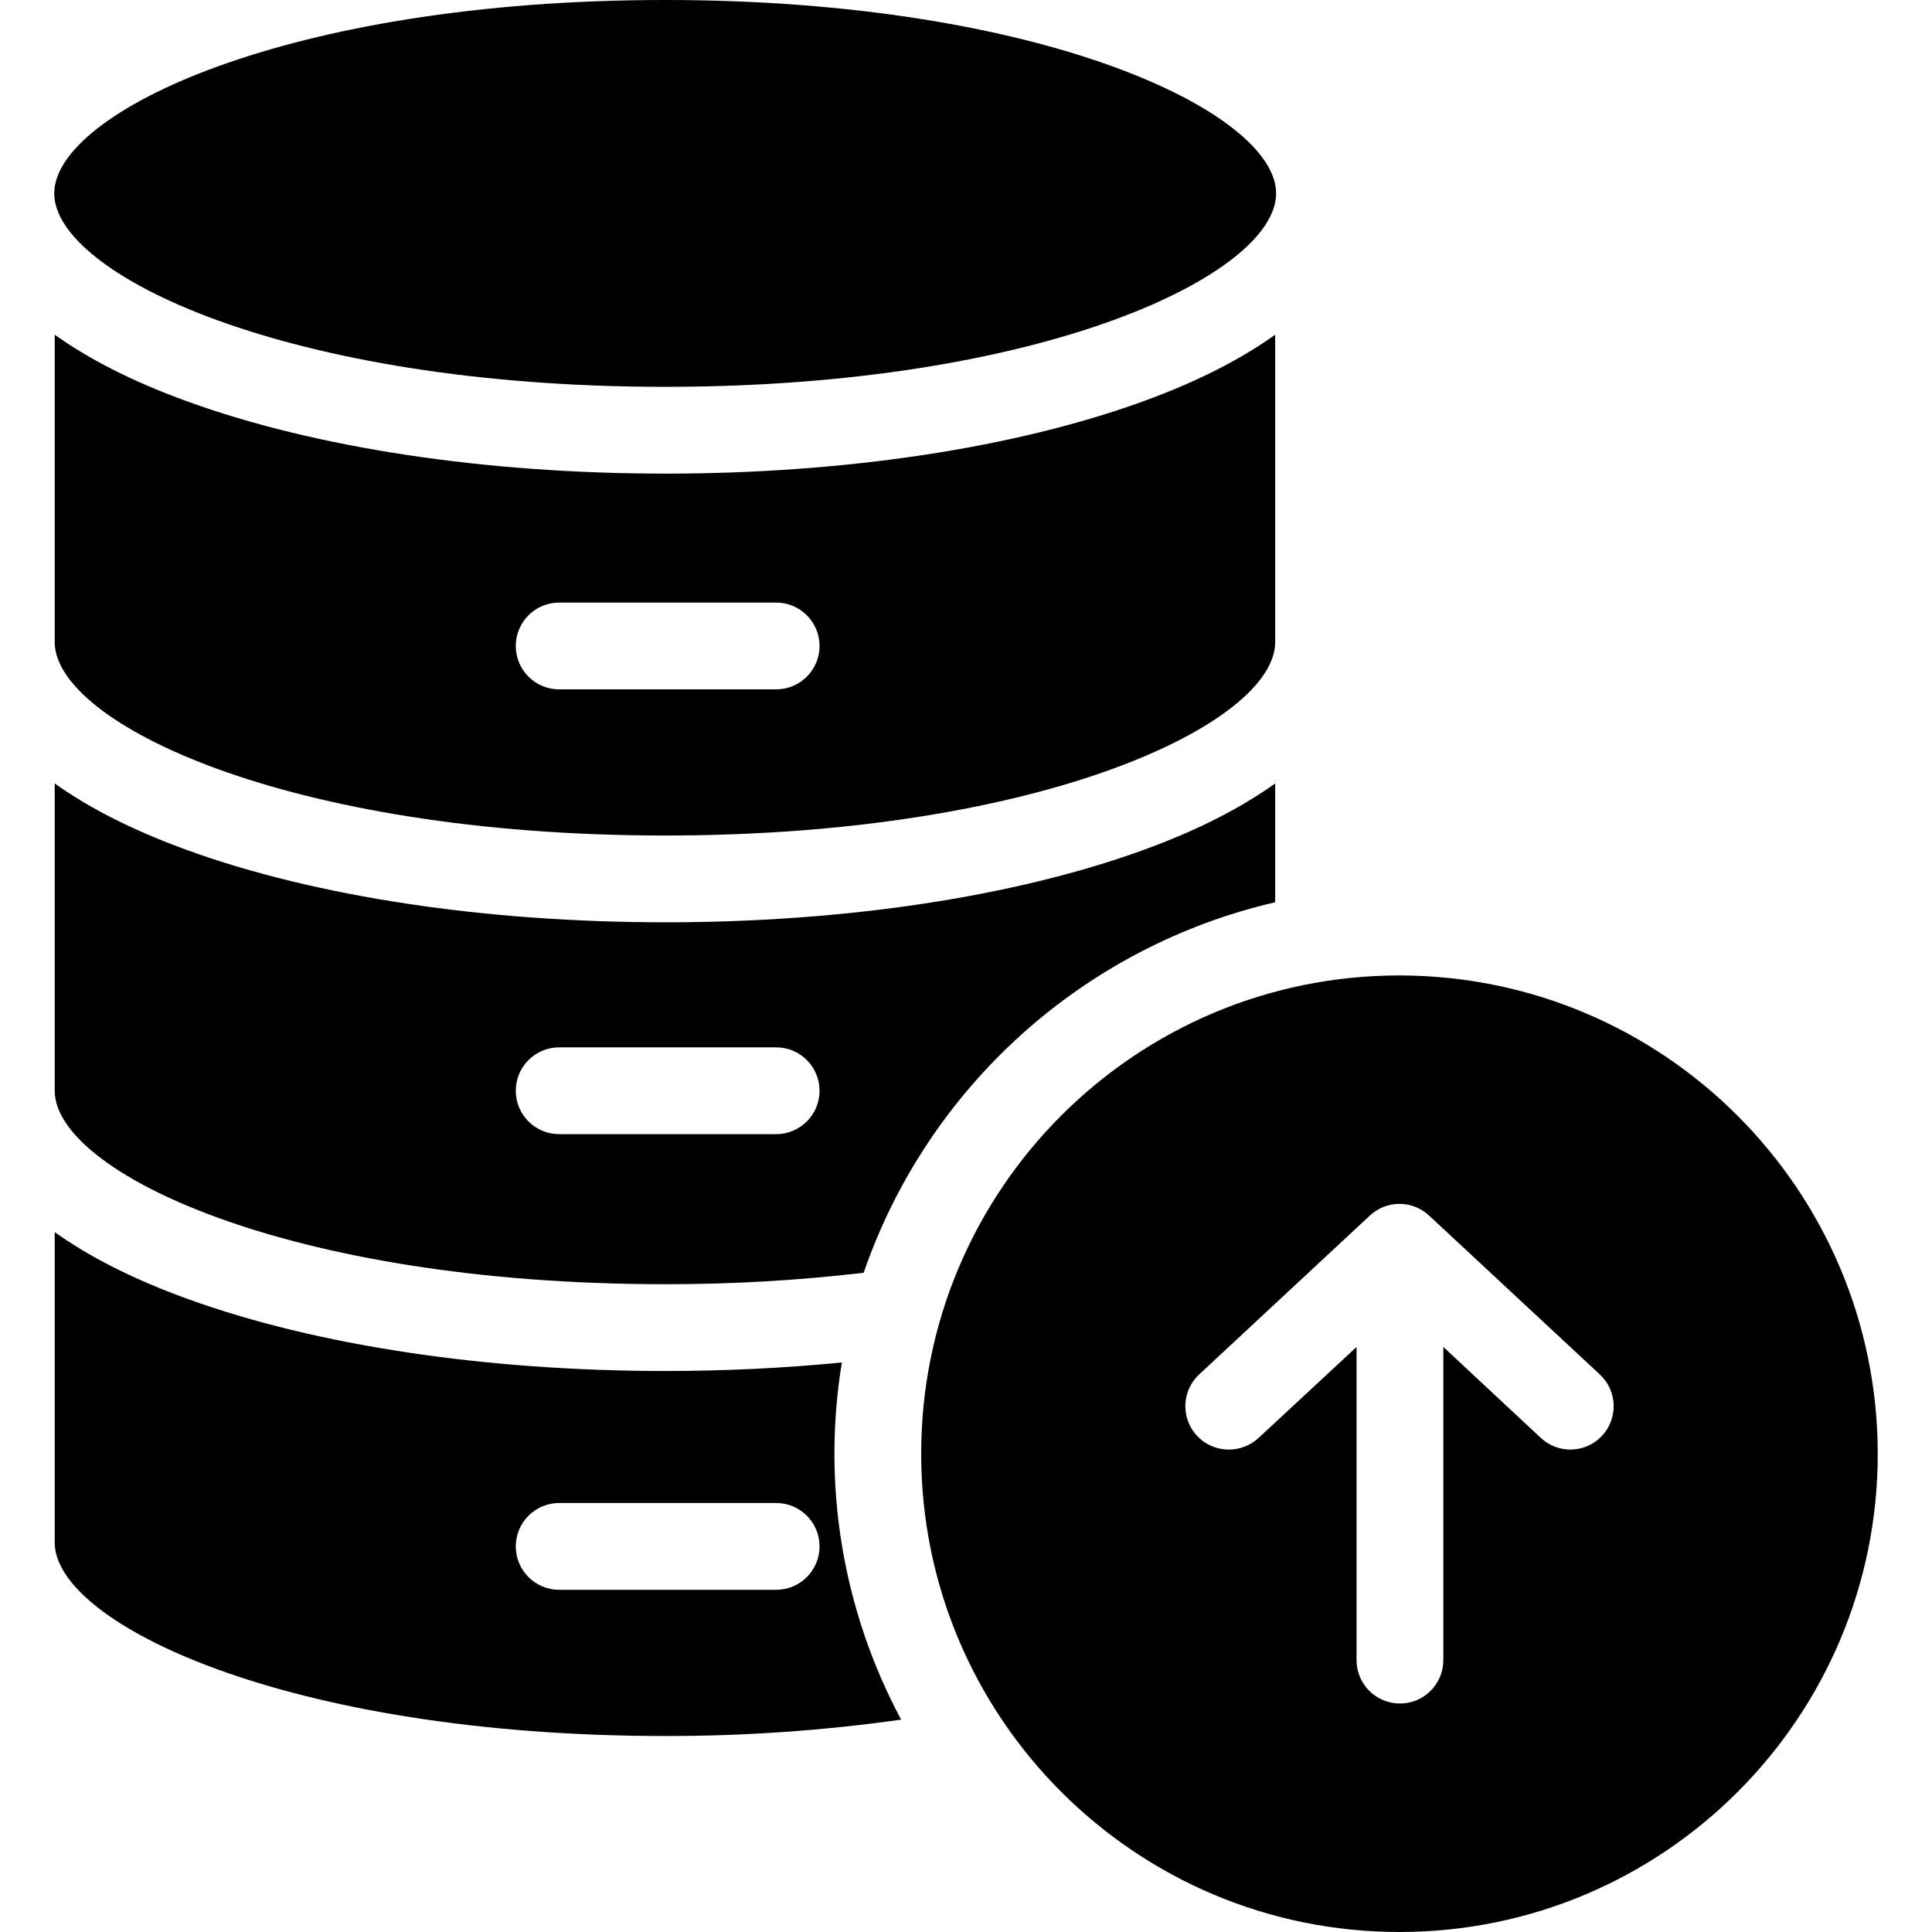<?xml version="1.0" encoding="iso-8859-1"?>
<!-- Generator: Adobe Illustrator 19.0.0, SVG Export Plug-In . SVG Version: 6.00 Build 0)  -->
<svg version="1.1" id="Capa_1" xmlns="http://www.w3.org/2000/svg" xmlns:xlink="http://www.w3.org/1999/xlink" x="0px" y="0px"
	 viewBox="0 0 356.175 356.175" style="enable-background:new 0 0 356.175 356.175;" xml:space="preserve">
<g>
	<g>
		<path d="M258,179.827c-48.697,0-88.174,39.477-88.174,88.174c0,48.697,39.477,88.174,88.174,88.174s88.174-39.477,88.174-88.174
			c0,0,0-0.001,0-0.001C346.119,219.326,306.675,179.882,258,179.827z M295.353,264.687c-2.997,3.228-8.044,3.415-11.272,0.418
			c-0.004-0.004-0.009-0.008-0.013-0.012l-17.981-16.773v57.735c0,4.418-3.582,8-8,8s-8-3.582-8-8V248.32l-18.068,16.776
			c-1.495,1.381-3.457,2.146-5.492,2.143c-4.418,0.001-8.001-3.58-8.002-7.998c0-2.222,0.923-4.344,2.55-5.858l31.475-29.296
			c3.071-2.858,7.829-2.858,10.9,0l31.486,29.3C298.17,256.393,298.356,261.451,295.353,264.687z"/>
	</g>
</g>
<g>
	<g>
		<path d="M210.58,156.776c-23.629,8.546-54.793,13.255-87.927,13.255l0,0c-33.136,0-64.375-4.709-88-13.257
			c-10.686-3.865-18.566-8.065-24.566-12.342v56.661c0,14.89,42.762,35.657,112.544,35.657c12.226,0.018,24.442-0.685,36.585-2.106
			c11.856-34.305,40.514-60.107,75.871-68.31v-21.9C229.087,148.711,221.261,152.911,210.58,156.776z M143.087,209.087h-40
			c-4.418,0-8-3.582-8-8s3.582-8,8-8h40c4.418,0,8,3.582,8,8S147.506,209.087,143.087,209.087z"/>
	</g>
</g>
<g>
	<g>
		<path d="M122.631,0C52.849,0,10,20.768,10,35.657s42.849,35.657,112.631,35.657s112.63-20.768,112.63-35.657S192.413,0,122.631,0z
			"/>
	</g>
</g>
<g>
	<g>
		<path d="M155.203,251.179L155.203,251.179c-10.564,1.04-21.459,1.571-32.55,1.571c-33.136,0-64.375-4.709-88-13.259
			c-10.686-3.865-18.566-8.064-24.566-12.342v57.238c0,14.889,42.805,35.656,112.587,35.656c14.539,0.019,29.06-0.99,43.457-3.018
			C155.343,296.876,151.502,273.732,155.203,251.179z M143.087,293.087h-40c-4.418,0-8-3.582-8-8s3.582-8,8-8h40
			c4.418,0,8,3.582,8,8S147.506,293.087,143.087,293.087z"/>
	</g>
</g>
<g>
	<g>
		<path d="M210.576,74.049c-23.635,8.554-54.8,13.265-87.923,13.265c-33.123,0-64.365-4.711-88-13.265
			c-10.684-3.862-18.566-8.062-24.566-12.344v56.67c0,14.889,42.718,35.656,112.5,35.656s112.5-20.767,112.5-35.656v-56.67
			C229.087,65.983,221.259,70.183,210.576,74.049z M143.087,127.087h-40c-4.418,0-8-3.582-8-8s3.582-8,8-8h40c4.418,0,8,3.582,8,8
			S147.506,127.087,143.087,127.087z"/>
	</g>
</g>
<g>
</g>
<g>
</g>
<g>
</g>
<g>
</g>
<g>
</g>
<g>
</g>
<g>
</g>
<g>
</g>
<g>
</g>
<g>
</g>
<g>
</g>
<g>
</g>
<g>
</g>
<g>
</g>
<g>
</g>
</svg>
